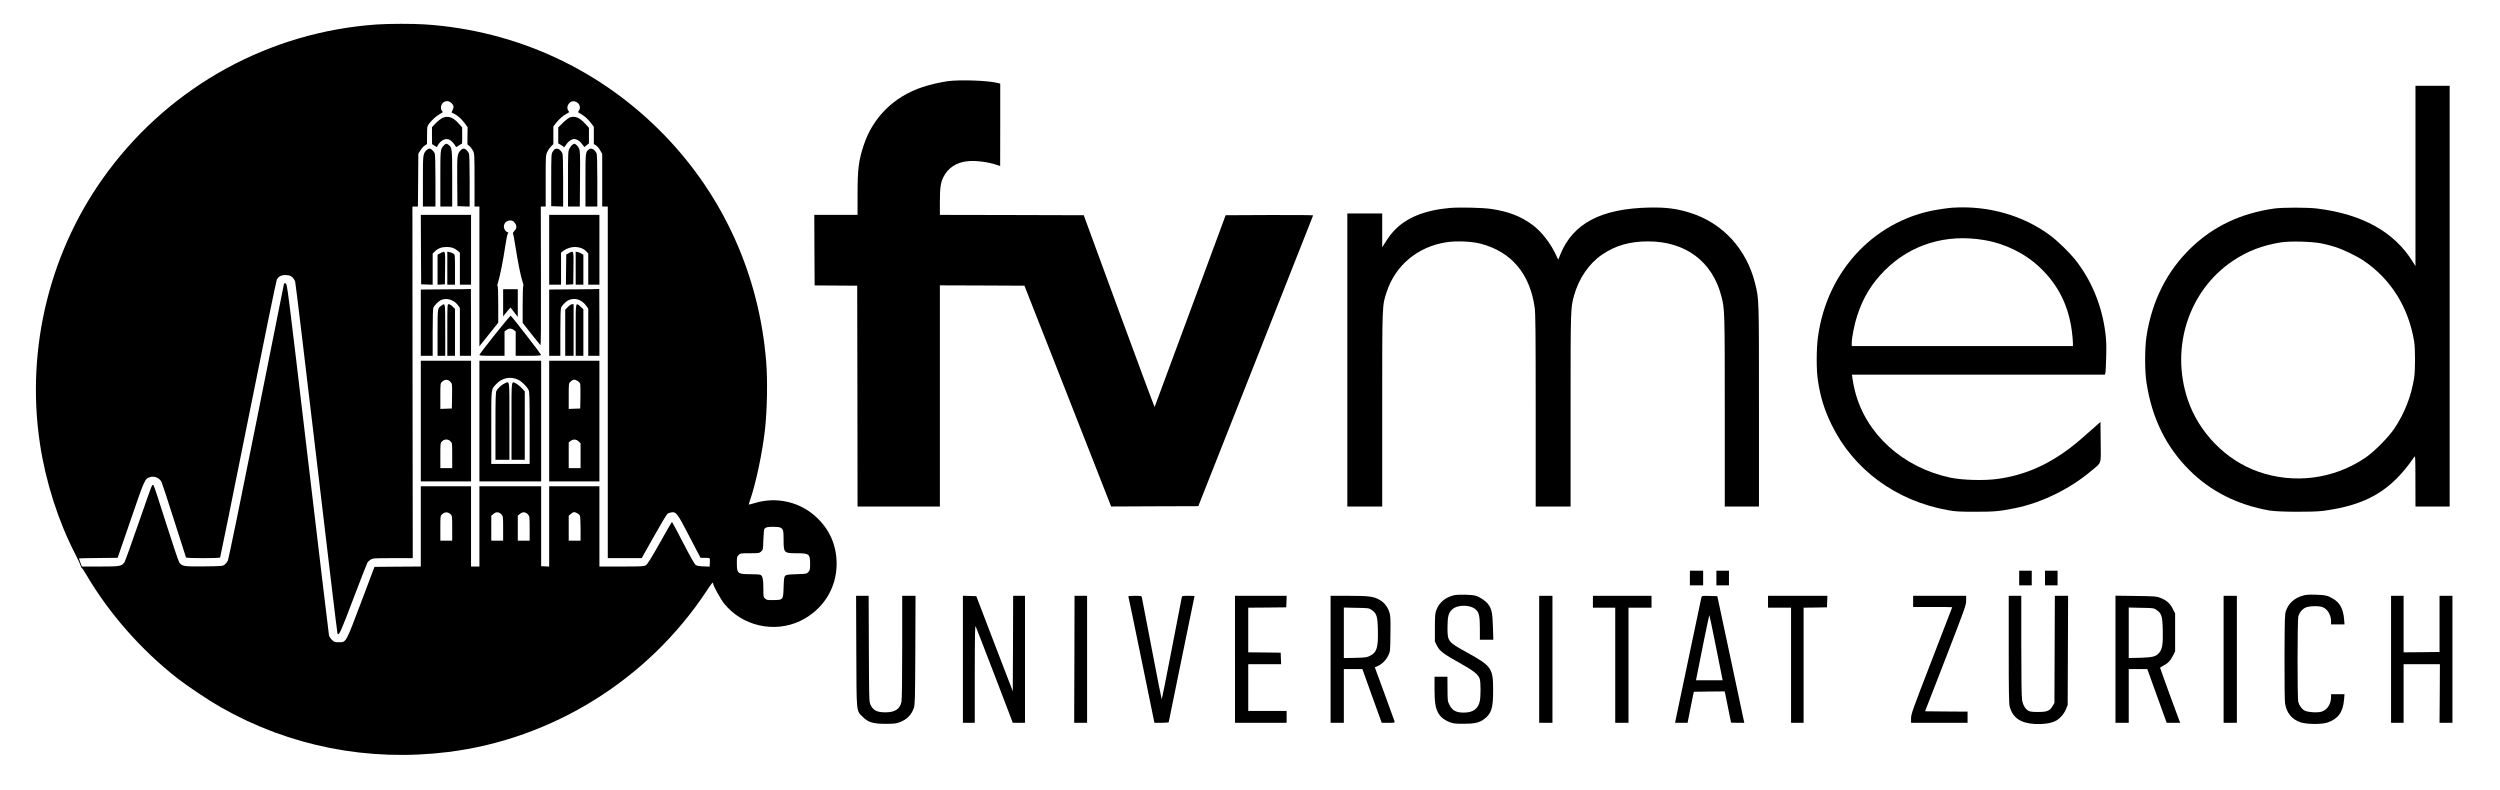 <?xml version="1.0" encoding="UTF-8" standalone="no"?>
<svg xmlns="http://www.w3.org/2000/svg" version="1.0" width="440px" height="139px" viewBox="0 0 3593 1132" preserveAspectRatio="xMidYMid slice">
  <g transform="translate(0,1132) scale(0.1,-0.1)" fill="#000000" stroke="none">
    <path d="M5445 10969 c-1529 -107 -2929 -872 -3847 -2103 -830 -1111 -1184 -2530 -977 -3906 83 -551 264 -1115 509 -1587 37 -73 71 -146 75 -163 4 -16 10 -30 15 -30 5 0 35 -44 66 -98 325 -554 789 -1082 1311 -1489 142 -110 444 -312 612 -408 985 -562 2116 -786 3261 -644 1495 185 2865 1037 3703 2304 78 119 97 141 97 112 0 -31 103 -219 157 -287 258 -323 718 -428 1092 -250 323 155 521 466 521 818 0 252 -90 471 -266 646 -239 240 -593 326 -919 222 -41 -13 -75 -20 -75 -16 0 4 7 27 16 51 85 241 181 692 218 1029 31 287 38 701 16 970 -100 1233 -609 2364 -1457 3241 -912 942 -2119 1501 -3431 1589 -176 12 -521 11 -697 -1z m1076 -1128 c33 -33 36 -58 13 -102 -8 -17 -14 -32 -12 -33 2 -1 14 -7 28 -13 50 -22 111 -75 156 -135 l45 -62 -2 -122 -1 -123 30 -26 c17 -14 40 -45 51 -68 20 -42 21 -59 21 -420 l0 -377 35 0 35 0 0 -1001 0 -1002 135 169 135 169 0 262 c0 170 -4 263 -10 265 -7 2 -3 25 10 62 24 72 71 310 101 511 12 83 28 160 35 173 13 19 12 22 0 22 -8 0 -24 12 -35 26 -48 60 -7 144 69 144 30 0 44 -6 64 -31 35 -41 34 -83 -3 -119 -15 -16 -25 -32 -20 -37 4 -4 20 -84 34 -178 36 -233 81 -453 104 -514 10 -28 15 -54 10 -57 -5 -3 -9 -122 -9 -269 l0 -263 121 -154 c67 -84 126 -158 133 -165 8 -9 10 244 8 987 l-2 1000 35 0 35 0 0 368 c0 365 0 367 24 417 13 28 38 63 55 79 l31 30 0 127 0 127 38 49 c49 61 102 107 153 133 38 20 39 22 24 43 -22 32 -18 71 11 106 68 81 200 -20 139 -106 -15 -21 -14 -23 17 -39 52 -26 116 -82 158 -138 l40 -53 0 -124 0 -124 29 -17 c16 -9 43 -40 60 -70 l31 -53 0 -377 0 -378 40 0 40 0 0 -2520 0 -2520 243 0 243 0 175 311 c96 172 184 318 195 326 12 8 37 16 55 19 69 11 87 -12 259 -346 l159 -305 68 -1 c75 -1 69 7 65 -85 l-2 -41 -87 4 c-62 2 -96 8 -113 20 -16 11 -79 122 -180 318 -85 165 -157 300 -160 300 -3 0 -81 -136 -174 -302 -129 -228 -177 -305 -200 -319 -29 -17 -57 -19 -348 -19 l-318 0 0 575 0 575 -360 0 -360 0 0 -575 0 -576 -57 3 -58 3 0 573 0 572 -442 0 -443 0 0 -575 0 -575 -60 0 -60 0 0 575 0 575 -360 0 -360 0 0 -575 0 -575 -332 -2 -332 -3 -192 -509 c-222 -588 -213 -571 -319 -571 -59 0 -66 2 -99 34 -19 19 -38 48 -42 65 -4 17 -140 1158 -303 2536 -294 2488 -296 2505 -318 2508 -13 2 -23 1 -23 -1 0 -3 -178 -891 -395 -1974 -235 -1177 -401 -1982 -412 -2002 -10 -19 -31 -44 -46 -55 -27 -20 -43 -21 -295 -24 -293 -3 -312 0 -355 59 -10 15 -95 266 -188 559 -92 294 -173 538 -179 544 -7 7 -14 6 -22 -2 -7 -7 -94 -252 -195 -545 -101 -292 -191 -543 -201 -557 -41 -56 -64 -60 -348 -60 l-261 0 -22 56 c-11 31 -21 58 -21 60 0 2 125 5 278 6 l277 3 187 543 c199 580 202 589 275 613 64 21 136 -10 168 -71 8 -16 89 -264 180 -550 91 -287 167 -526 170 -531 8 -12 482 -12 489 0 4 5 184 897 402 1982 217 1084 402 1985 410 2001 25 48 70 70 137 65 46 -3 63 -9 87 -32 17 -16 35 -45 40 -65 6 -19 143 -1159 305 -2533 162 -1374 297 -2503 301 -2508 21 -35 44 15 226 496 104 275 196 510 204 523 8 13 29 32 47 42 30 19 52 20 317 20 l285 0 -3 2520 -2 2520 40 0 39 0 3 378 3 379 30 49 c17 27 45 58 63 69 l31 20 1 126 c0 122 1 127 28 165 40 54 112 119 162 144 39 20 41 23 26 39 -26 28 -21 88 10 116 38 35 87 34 125 -4z m-13 -5893 c21 -21 22 -28 22 -200 l0 -178 -85 0 -85 0 0 178 c0 172 1 179 23 199 42 38 84 39 125 1z m730 -4 c21 -24 22 -33 22 -200 l0 -174 -85 0 -85 0 0 179 0 179 32 27 c38 32 81 29 116 -11z m380 0 c21 -24 22 -33 22 -200 l0 -174 -85 0 -85 0 0 179 0 179 32 27 c38 32 81 29 116 -11z m702 21 c16 -8 34 -24 40 -34 6 -11 10 -92 10 -190 l0 -171 -85 0 -85 0 0 179 0 179 31 26 c35 30 49 32 89 11z m2913 -207 c42 -22 46 -38 47 -171 0 -192 4 -196 183 -197 184 0 196 -9 197 -147 0 -83 -2 -95 -24 -120 -24 -28 -25 -28 -170 -33 -122 -4 -148 -8 -163 -23 -15 -15 -19 -41 -23 -162 -6 -185 -5 -184 -143 -186 -90 -1 -100 1 -123 22 -23 21 -24 28 -24 144 0 129 -10 179 -40 195 -10 6 -76 10 -145 10 -183 0 -194 9 -195 153 0 91 2 100 25 122 23 24 29 25 159 25 128 0 136 1 163 24 28 24 28 26 33 168 3 78 9 149 14 156 4 7 18 17 30 22 31 13 174 12 199 -2z"></path>
    <path d="M6392 9630 c-24 -11 -68 -45 -98 -76 l-54 -57 0 -121 1 -121 34 -22 35 -22 15 28 c8 16 28 40 44 54 77 64 148 38 217 -81 1 -2 19 8 39 23 21 14 41 25 44 25 3 0 5 53 4 117 l-1 118 -51 56 c-79 89 -153 115 -229 79z"></path>
    <path d="M8221 9639 c-19 -6 -63 -39 -102 -77 l-69 -68 0 -114 0 -115 40 -23 c22 -12 40 -27 40 -33 0 -6 15 11 33 37 19 30 47 56 71 68 36 17 43 18 80 5 28 -10 51 -28 75 -61 l35 -46 33 26 33 27 0 112 0 111 -51 56 c-81 89 -144 117 -218 95z"></path>
    <path d="M6408 9233 c-48 -52 -48 -50 -48 -472 l0 -401 85 0 85 0 0 401 c0 432 -2 448 -54 484 -29 21 -39 19 -68 -12z"></path>
    <path d="M8252 9244 c-12 -8 -31 -33 -42 -54 -19 -37 -20 -60 -20 -435 l0 -395 84 0 85 0 3 398 c3 360 1 400 -14 434 -15 32 -51 68 -68 68 -3 0 -16 -7 -28 -16z"></path>
    <path d="M6162 9168 c-52 -56 -52 -57 -52 -445 l0 -363 90 0 90 0 0 371 c0 255 -4 377 -11 392 -20 38 -52 67 -74 67 -12 0 -31 -10 -43 -22z"></path>
    <path d="M6653 9168 c-53 -59 -53 -60 -51 -445 l3 -358 88 -3 87 -3 0 371 c0 255 -4 378 -11 393 -20 38 -52 67 -74 67 -12 0 -31 -10 -42 -22z"></path>
    <path d="M8003 9184 c-7 -3 -22 -20 -33 -39 -20 -32 -20 -47 -21 -407 l0 -373 86 -3 85 -3 0 371 c0 255 -4 378 -11 393 -29 56 -66 77 -106 61z"></path>
    <path d="M8488 9178 c-48 -40 -48 -39 -48 -440 l0 -378 85 0 85 0 0 371 c0 255 -4 377 -11 392 -31 60 -76 82 -111 55z"></path>
    <path d="M6082 7743 l3 -498 83 -3 82 -3 0 224 0 223 33 32 c44 43 96 62 167 62 68 0 110 -14 158 -54 l32 -28 0 -229 0 -229 80 0 80 0 0 500 0 500 -360 0 -360 0 2 -497z"></path>
    <path d="M7920 7740 l0 -500 85 0 85 0 0 229 0 230 33 25 c103 78 254 74 332 -10 l25 -27 0 -223 0 -224 80 0 80 0 0 500 0 500 -360 0 -360 0 0 -500z"></path>
    <path d="M6358 7689 l-38 -19 0 -216 0 -215 53 3 52 3 3 233 c3 261 6 252 -70 211z"></path>
    <path d="M6460 7476 l0 -236 55 0 55 0 0 215 c0 213 0 215 -23 230 -13 8 -37 18 -55 21 l-32 7 0 -237z"></path>
    <path d="M8200 7691 l-35 -18 -3 -217 -2 -217 52 3 53 3 3 233 c3 260 5 253 -68 213z"></path>
    <path d="M8300 7476 l0 -236 55 0 55 0 0 214 0 214 -25 16 c-14 9 -39 19 -55 23 l-30 6 0 -237z"></path>
    <path d="M6438 7173 l-358 -3 0 -475 0 -475 85 0 85 0 0 336 c0 228 4 342 11 357 17 33 70 87 104 104 76 40 190 8 245 -69 l30 -41 0 -344 0 -343 80 0 80 0 0 480 c0 264 -1 479 -2 478 -2 -2 -164 -4 -360 -5z"></path>
    <path d="M7260 6980 l0 -195 28 35 c15 19 38 48 52 64 l26 28 52 -67 52 -68 0 199 0 199 -105 0 -105 0 0 -195z"></path>
    <path d="M8278 7173 l-358 -3 0 -475 0 -475 80 0 80 0 0 336 c0 228 4 342 11 357 16 32 70 87 99 101 91 46 194 16 261 -77 l29 -40 0 -339 0 -338 80 0 80 0 0 480 c0 264 -1 479 -2 478 -2 -2 -164 -4 -360 -5z"></path>
    <path d="M6380 6943 c-62 -43 -59 -28 -60 -390 l0 -333 55 0 55 0 0 370 c0 397 1 389 -50 353z"></path>
    <path d="M6460 6590 l0 -370 55 0 55 0 0 336 0 336 -34 34 c-19 19 -43 34 -55 34 -21 0 -21 -1 -21 -370z"></path>
    <path d="M8189 6921 l-39 -39 0 -331 0 -331 60 0 60 0 0 370 0 370 -21 0 c-12 0 -39 -17 -60 -39z"></path>
    <path d="M8300 6590 l0 -370 55 0 55 0 0 334 0 334 -40 36 c-73 66 -70 81 -70 -334z"></path>
    <path d="M7141 6523 c-122 -153 -221 -283 -221 -290 0 -10 42 -13 180 -13 l180 0 0 174 0 175 26 20 c15 12 39 21 54 21 15 0 39 -9 54 -21 l26 -20 0 -175 0 -174 179 0 c134 0 180 3 184 13 3 9 -391 519 -434 562 -4 3 -106 -119 -228 -272z"></path>
    <path d="M6080 5285 l0 -865 360 0 360 0 0 865 0 865 -360 0 -360 0 0 -865z m428 559 c22 -25 22 -31 20 -202 l-3 -177 -82 -3 -83 -3 0 184 c0 178 1 184 23 204 43 40 87 39 125 -3z m-3 -849 c25 -24 25 -26 25 -205 l0 -180 -85 0 -85 0 0 180 c0 179 0 181 25 205 33 34 87 34 120 0z"></path>
    <path d="M6920 5285 l0 -865 443 0 442 0 0 865 0 865 -442 0 -443 0 0 -865z m560 590 c49 -25 119 -94 144 -143 14 -27 16 -96 16 -547 l0 -515 -275 0 -275 0 0 520 c0 577 -4 543 67 621 86 95 212 120 323 64z"></path>
    <path d="M7280 5824 c-41 -18 -96 -68 -116 -106 -11 -22 -14 -113 -14 -508 l0 -480 100 0 100 0 0 555 c0 620 6 572 -70 539z"></path>
    <path d="M7380 5285 l0 -555 95 0 95 0 0 490 0 490 -42 46 c-23 25 -59 54 -80 65 -74 38 -68 81 -68 -536z"></path>
    <path d="M7920 5285 l0 -865 360 0 360 0 0 865 0 865 -360 0 -360 0 0 -865z m407 575 c18 -11 35 -30 38 -42 3 -13 4 -97 3 -188 l-3 -165 -82 -3 -83 -3 0 184 c0 178 1 184 23 204 40 37 61 40 104 13z m15 -867 l28 -27 0 -178 0 -178 -85 0 -85 0 0 184 0 185 26 20 c37 29 82 27 116 -6z"></path>
    <path d="M13630 10156 c-116 -17 -248 -48 -355 -83 -413 -135 -717 -436 -848 -838 -72 -221 -87 -339 -87 -707 l0 -288 -310 0 -310 0 2 -505 3 -506 305 -2 305 -2 3 -1582 2 -1583 590 0 590 0 0 1585 0 1585 606 -2 606 -3 622 -1582 621 -1583 624 3 625 2 822 2080 c453 1144 823 2083 824 2088 0 4 -282 6 -627 5 l-627 -3 -507 -1370 c-280 -753 -510 -1374 -511 -1379 -2 -4 -231 612 -510 1370 l-506 1379 -1031 3 -1031 2 0 188 c0 199 11 276 51 355 67 132 185 209 344 226 116 13 304 -11 424 -54 24 -8 44 -15 45 -15 0 0 1 266 1 590 l0 591 -35 9 c-136 36 -546 50 -720 26z"></path>
    <path d="M34670 8798 l0 -1292 -37 59 c-265 430 -721 685 -1373 766 -136 17 -498 17 -615 0 -479 -69 -867 -252 -1189 -561 -347 -332 -565 -765 -642 -1275 -25 -165 -25 -495 0 -655 78 -514 280 -925 619 -1262 302 -301 686 -494 1142 -575 125 -22 624 -25 775 -5 626 85 972 290 1302 772 16 24 17 6 17 -342 l1 -368 245 0 245 0 0 3015 0 3015 -245 0 -245 0 0 -1292z m-1347 -967 c59 -12 149 -35 200 -52 112 -36 307 -130 402 -194 392 -264 647 -672 726 -1160 17 -102 17 -415 0 -520 -41 -262 -136 -506 -282 -725 -86 -129 -301 -345 -429 -429 -454 -301 -1015 -371 -1525 -191 -464 164 -852 561 -1010 1035 -250 747 16 1563 649 1987 206 138 421 221 681 263 136 22 447 14 588 -14z"></path>
    <path d="M20825 8339 c-358 -32 -626 -142 -796 -327 -54 -59 -85 -102 -147 -202 l-22 -35 0 243 0 242 -250 0 -250 0 0 -2100 0 -2100 250 0 250 0 0 1388 c0 1539 -2 1488 66 1693 125 377 444 642 849 706 144 23 367 14 496 -20 439 -115 704 -427 774 -912 12 -83 15 -331 15 -1477 l0 -1378 250 0 250 0 0 1378 c0 1478 0 1468 51 1650 67 241 216 457 397 580 194 133 399 192 663 192 536 0 922 -288 1050 -785 48 -186 49 -202 49 -1652 l0 -1363 245 0 245 0 0 1443 c0 1565 1 1528 -56 1757 -122 490 -462 861 -924 1008 -196 62 -350 82 -595 77 -687 -15 -1090 -227 -1270 -668 l-32 -79 -37 78 c-79 166 -207 329 -334 422 -166 123 -343 191 -595 228 -123 18 -454 25 -592 13z"></path>
    <path d="M28030 8343 c-25 -2 -94 -10 -155 -19 -931 -130 -1641 -868 -1770 -1839 -23 -173 -23 -470 0 -620 37 -241 91 -416 195 -630 312 -644 924 -1094 1667 -1227 112 -20 161 -23 393 -23 277 0 346 6 568 51 378 75 785 274 1092 532 157 132 141 82 138 417 l-3 288 -100 -89 c-167 -149 -248 -218 -331 -281 -334 -254 -668 -397 -1049 -448 -189 -26 -504 -17 -672 19 -682 145 -1212 626 -1367 1241 -14 55 -29 130 -34 168 l-9 67 1813 0 1812 0 7 23 c4 12 9 117 12 233 4 164 2 240 -12 345 -50 396 -204 764 -442 1059 -78 97 -247 260 -344 332 -391 292 -896 435 -1409 401z m459 -464 c303 -51 590 -193 804 -399 257 -246 404 -541 452 -907 8 -63 15 -136 15 -164 l0 -49 -1585 0 -1585 0 0 44 c0 80 40 278 81 400 86 259 205 453 393 641 373 373 879 527 1425 434z"></path>
    <path d="M24270 3035 l0 -105 95 0 95 0 0 105 0 105 -95 0 -95 0 0 -105z"></path>
    <path d="M24650 3035 l0 -105 90 0 90 0 0 105 0 105 -90 0 -90 0 0 -105z"></path>
    <path d="M28990 3035 l0 -105 90 0 90 0 0 105 0 105 -90 0 -90 0 0 -105z"></path>
    <path d="M29360 3035 l0 -105 90 0 90 0 0 105 0 105 -90 0 -90 0 0 -105z"></path>
    <path d="M20885 2787 c-122 -31 -205 -100 -247 -206 -20 -51 -22 -73 -23 -256 l0 -200 29 -58 c37 -77 92 -119 324 -248 206 -115 273 -169 291 -234 14 -51 14 -249 0 -314 -24 -112 -97 -165 -230 -165 -109 0 -163 29 -203 107 -29 57 -29 59 -30 232 l-1 175 -92 0 -93 0 0 -162 c0 -195 11 -275 48 -348 32 -63 86 -108 169 -141 50 -20 77 -23 198 -23 159 -1 228 15 299 69 102 78 126 155 126 410 0 318 -21 348 -379 545 -270 149 -276 156 -275 360 1 150 13 202 63 251 79 79 278 75 353 -8 38 -41 48 -99 48 -264 l0 -159 96 0 97 0 -6 183 c-6 204 -18 261 -70 329 -34 45 -117 101 -177 119 -54 17 -257 21 -315 6z"></path>
    <path d="M33060 2784 c-123 -34 -207 -108 -246 -218 -17 -47 -19 -97 -21 -661 -1 -367 2 -634 8 -670 22 -133 97 -225 217 -267 91 -31 307 -33 392 -4 152 53 221 148 236 326 l7 80 -97 0 -96 0 0 -38 c0 -103 -52 -185 -135 -212 -56 -19 -203 -9 -246 16 -40 23 -75 72 -89 123 -14 51 -13 1173 1 1226 16 57 55 104 105 127 55 24 195 26 246 5 70 -30 118 -113 118 -203 l0 -44 96 0 97 0 -6 73 c-13 150 -59 236 -157 295 -78 46 -110 54 -250 58 -92 3 -140 0 -180 -12z"></path>
    <path d="M12322 1988 c4 -907 -2 -849 93 -944 78 -78 149 -99 330 -99 118 1 149 4 199 23 102 38 170 106 203 206 16 46 18 128 21 829 l3 777 -95 0 -96 0 0 -735 c0 -491 -4 -751 -11 -785 -22 -104 -92 -150 -229 -150 -125 0 -178 28 -217 115 -17 37 -18 95 -21 798 l-3 757 -90 0 -90 0 3 -792z"></path>
    <path d="M13850 1870 l0 -910 85 0 85 0 0 703 c1 580 3 698 14 677 7 -14 129 -330 272 -702 l259 -678 88 0 87 0 0 910 0 910 -85 0 -85 0 -2 -684 -3 -684 -262 681 -261 682 -96 3 -96 3 0 -911z"></path>
    <path d="M15448 1870 l-3 -910 93 0 92 0 0 910 0 910 -90 0 -90 0 -2 -910z"></path>
    <path d="M16222 2768 c3 -7 88 -417 189 -910 l184 -898 103 0 c56 0 102 4 102 9 0 5 83 413 185 907 102 494 185 899 185 901 0 2 -40 3 -89 3 -84 0 -89 -1 -94 -22 -3 -13 -67 -348 -144 -745 -76 -397 -141 -719 -144 -715 -3 4 -67 331 -143 727 -76 396 -140 728 -142 738 -5 15 -18 17 -101 17 -72 0 -94 -3 -91 -12z"></path>
    <path d="M17750 1870 l0 -910 370 0 370 0 0 85 0 85 -275 0 -275 0 0 335 0 335 235 0 236 0 -3 83 -3 82 -232 3 -233 2 0 320 0 320 273 2 272 3 3 83 3 82 -371 0 -370 0 0 -910z"></path>
    <path d="M19120 1870 l0 -910 95 0 95 0 0 385 0 385 133 0 133 0 138 -385 139 -385 95 0 c93 0 94 0 88 23 -3 12 -68 191 -144 397 l-138 375 47 21 c61 29 116 85 148 153 26 55 26 60 29 304 3 201 0 257 -12 301 -23 79 -72 146 -135 183 -90 54 -156 63 -450 63 l-261 0 0 -910z m589 707 c71 -47 85 -91 89 -288 6 -251 -15 -320 -113 -369 -46 -23 -63 -25 -212 -29 l-163 -3 0 362 0 362 178 -4 c177 -3 179 -3 221 -31z"></path>
    <path d="M22110 1870 l0 -910 95 0 95 0 0 910 0 910 -95 0 -95 0 0 -910z"></path>
    <path d="M22880 2695 l0 -85 160 0 160 0 0 -825 0 -825 95 0 95 0 0 825 0 825 165 0 165 0 0 85 0 85 -420 0 -420 0 0 -85z"></path>
    <path d="M24435 2758 c-4 -18 -351 -1669 -372 -1770 l-5 -28 89 0 90 0 44 223 45 222 221 3 221 2 7 -27 c6 -27 85 -413 85 -420 0 -2 43 -3 95 -3 l95 0 -7 31 c-3 18 -90 426 -193 908 l-187 876 -111 3 c-109 3 -112 2 -117 -20z m207 -701 c48 -243 90 -452 93 -464 l5 -23 -191 0 -191 0 5 27 c56 295 183 911 186 907 3 -2 44 -204 93 -447z"></path>
    <path d="M25390 2695 l0 -85 165 0 165 0 0 -825 0 -825 90 0 90 0 0 825 0 825 168 2 167 3 3 83 3 82 -426 0 -425 0 0 -85z"></path>
    <path d="M27470 2700 l0 -80 280 0 c154 0 280 -1 280 -3 0 -2 -133 -347 -295 -766 -277 -716 -295 -767 -295 -827 l0 -64 405 0 405 0 0 80 0 80 -304 2 -305 3 295 760 c281 726 294 763 294 828 l0 67 -380 0 -380 0 0 -80z"></path>
    <path d="M28840 2013 c0 -627 3 -778 14 -821 43 -160 156 -238 362 -249 112 -6 213 7 286 39 62 27 129 100 159 174 l24 59 3 783 3 782 -95 0 -95 0 -3 -767 -3 -768 -27 -46 c-40 -69 -79 -84 -208 -84 -82 0 -112 4 -138 18 -46 25 -79 82 -91 157 -7 41 -11 332 -11 778 l0 712 -90 0 -90 0 0 -767z"></path>
    <path d="M30370 1871 l0 -911 95 0 95 0 0 385 0 385 133 0 133 0 139 -385 139 -385 97 0 98 0 -14 32 c-24 60 -275 747 -275 756 0 5 17 16 37 26 69 33 111 75 145 144 l33 67 0 271 0 271 -35 69 c-40 78 -88 120 -177 155 -55 22 -74 23 -350 27 l-293 4 0 -911z m589 706 c72 -48 85 -90 89 -299 4 -195 -7 -261 -53 -316 -44 -53 -92 -65 -272 -70 l-163 -4 0 362 0 362 178 -4 c177 -3 179 -3 221 -31z"></path>
    <path d="M31920 1870 l0 -910 95 0 95 0 0 910 0 910 -95 0 -95 0 0 -910z"></path>
    <path d="M34320 1870 l0 -910 90 0 90 0 0 420 0 420 260 0 260 0 -2 -420 -3 -420 93 0 92 0 0 910 0 910 -92 0 -93 0 0 -402 0 -403 -257 -3 -258 -2 0 405 0 405 -90 0 -90 0 0 -910z"></path>
  </g>
</svg>
